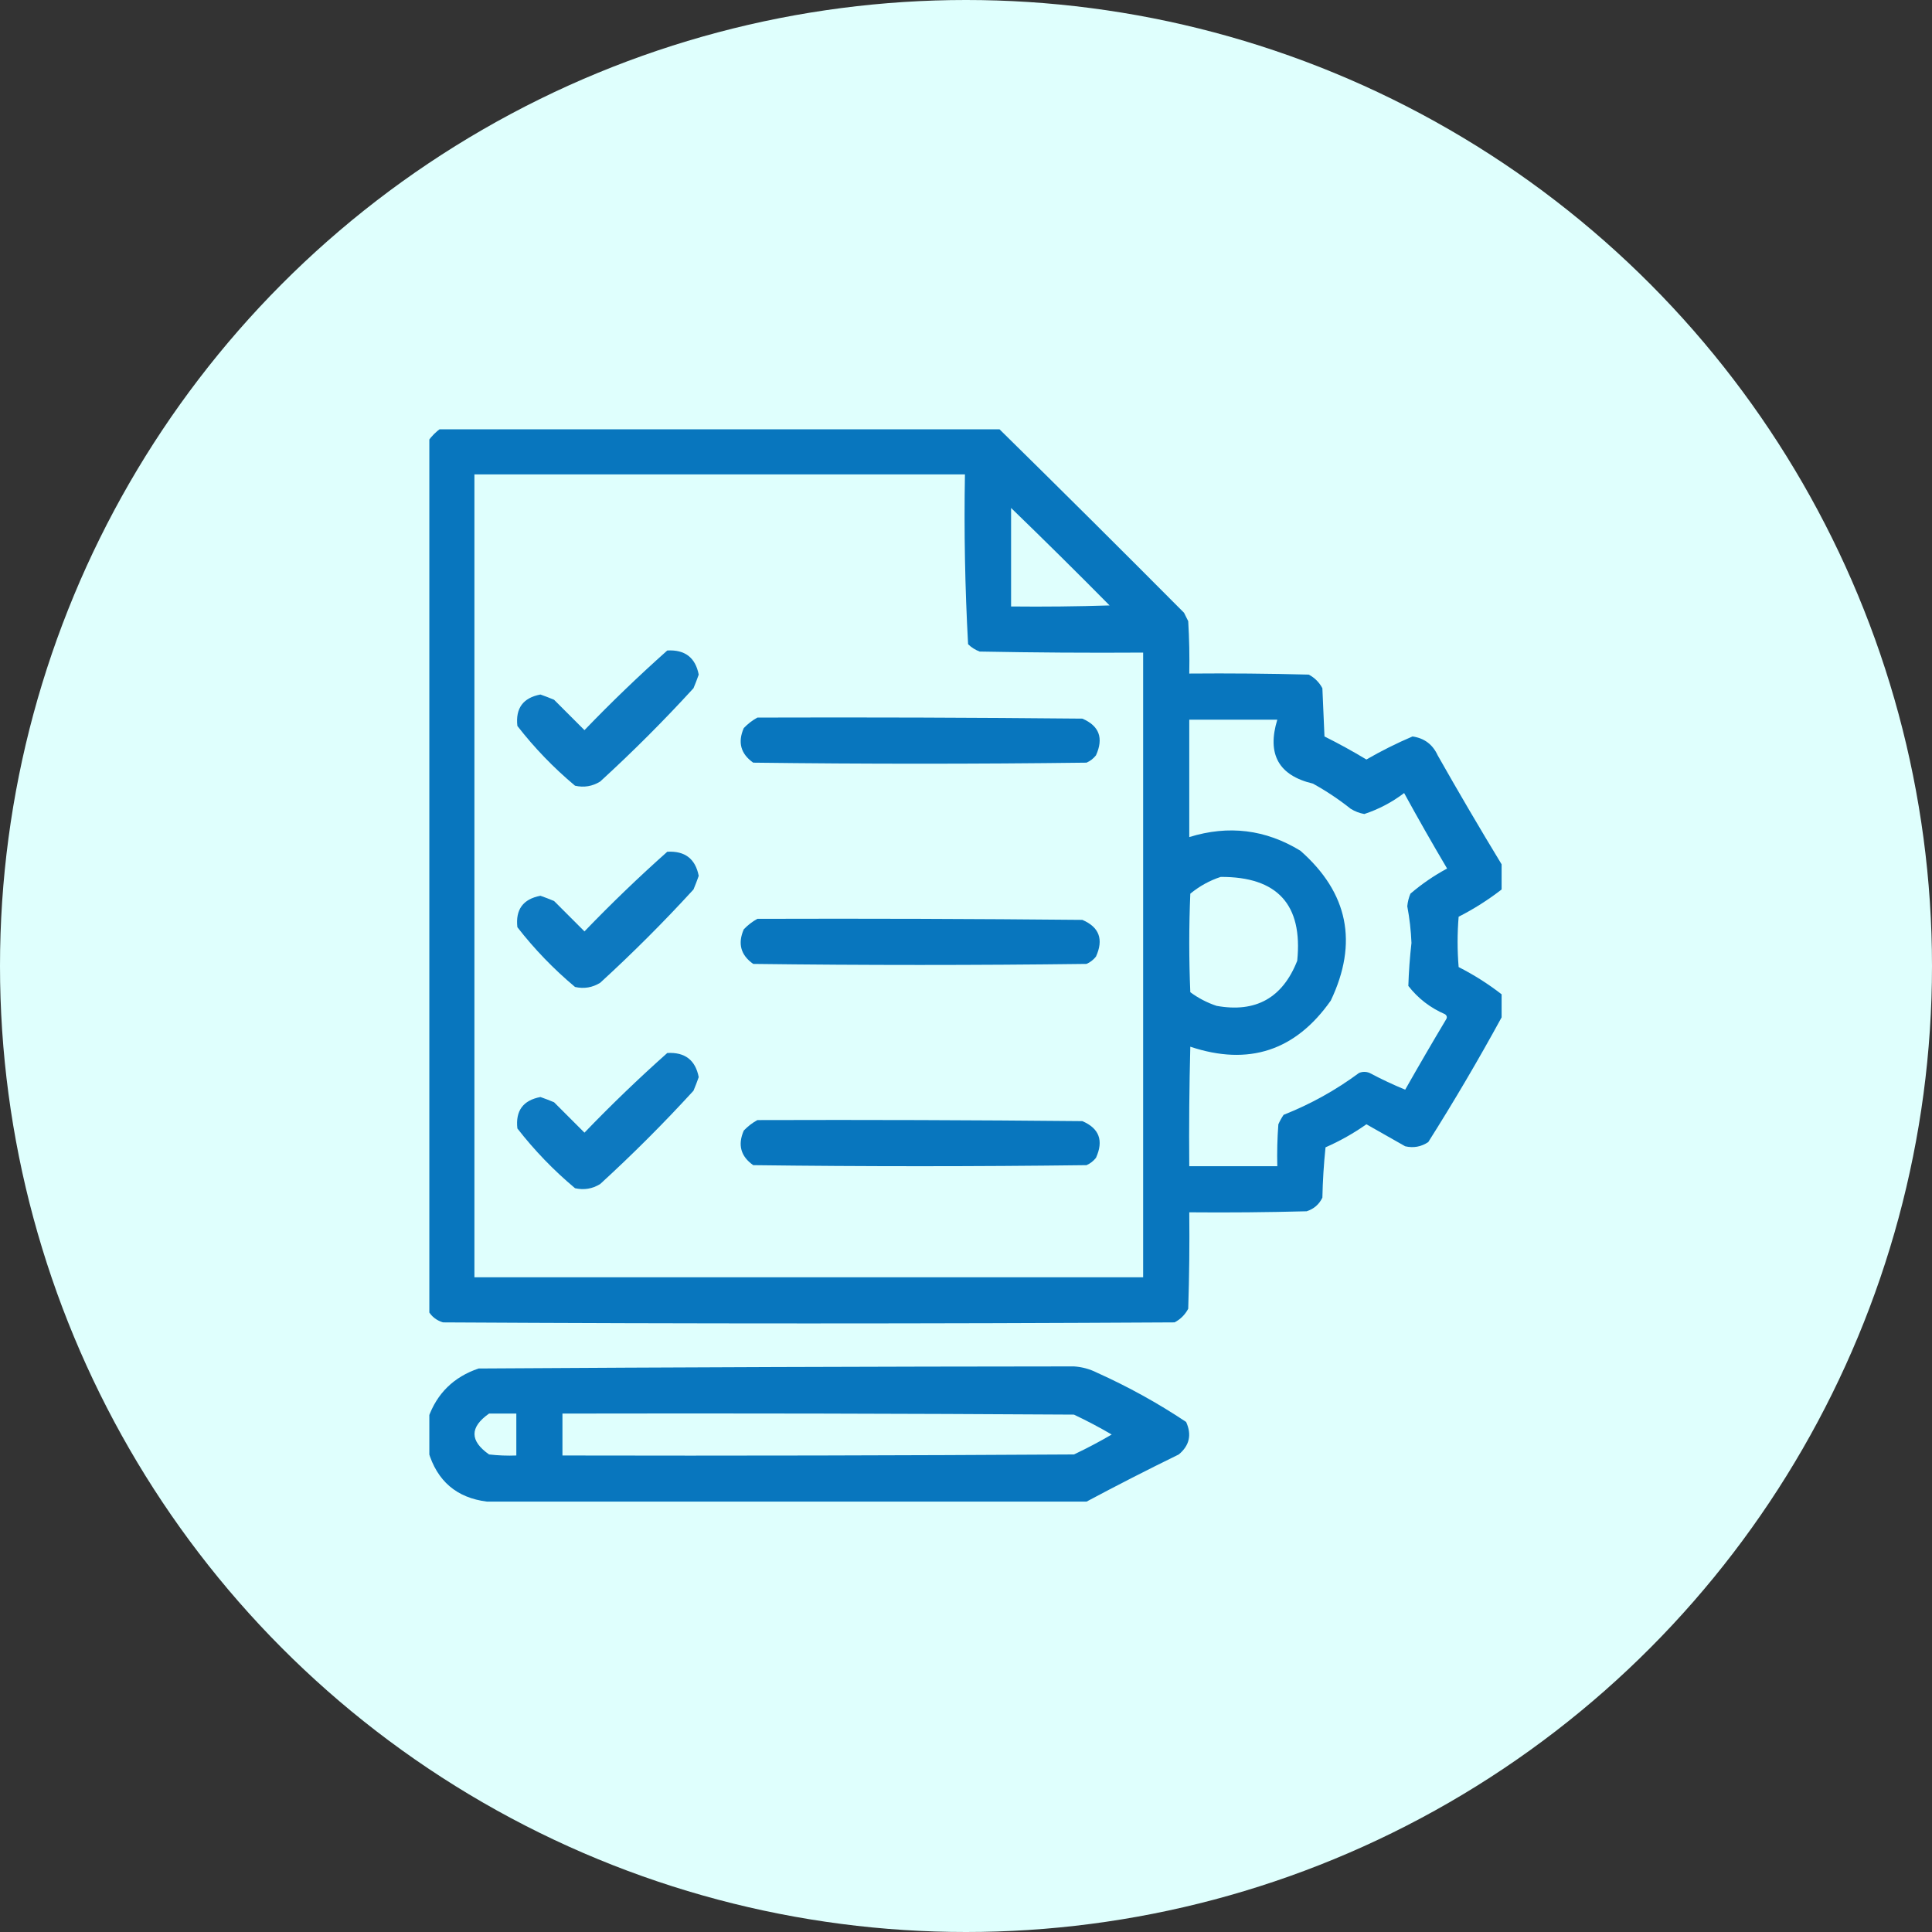 <svg width="108" height="108" viewBox="0 0 108 108" fill="none" xmlns="http://www.w3.org/2000/svg">
<rect x="0" y="0" width="108" height="108" fill="#333333" stroke="none"/>
<circle cx="54" cy="54" r="54" fill="#DFFFFD"/>
<g clip-path="url(#clip0_357_449)">
<path opacity="0.964" fill-rule="evenodd" clip-rule="evenodd" d="M24.645 23.941C35.035 23.941 45.426 23.941 55.816 23.941C59.286 27.352 62.743 30.79 66.188 34.254C66.266 34.41 66.344 34.566 66.422 34.723C66.481 35.698 66.5 36.675 66.481 37.652C68.707 37.633 70.934 37.652 73.16 37.711C73.492 37.887 73.746 38.141 73.922 38.473C73.961 39.371 74 40.27 74.039 41.168C74.841 41.569 75.622 41.998 76.383 42.457C77.216 41.976 78.075 41.546 78.961 41.168C79.62 41.264 80.089 41.615 80.367 42.223C81.532 44.281 82.724 46.312 83.941 48.316C83.941 48.785 83.941 49.254 83.941 49.723C83.194 50.302 82.393 50.81 81.539 51.246C81.461 52.184 81.461 53.121 81.539 54.059C82.393 54.495 83.194 55.002 83.941 55.582C83.941 56.012 83.941 56.441 83.941 56.871C82.651 59.236 81.284 61.56 79.84 63.844C79.444 64.107 79.014 64.185 78.551 64.078C77.827 63.666 77.104 63.256 76.383 62.848C75.67 63.351 74.909 63.78 74.098 64.137C74 65.072 73.942 66.009 73.922 66.949C73.739 67.328 73.446 67.581 73.043 67.711C70.856 67.769 68.668 67.789 66.481 67.769C66.5 69.567 66.481 71.364 66.422 73.16C66.246 73.492 65.992 73.746 65.66 73.922C52.027 74 38.395 74 24.762 73.922C24.396 73.809 24.123 73.594 23.941 73.277C23.941 57.066 23.941 40.855 23.941 24.645C24.137 24.371 24.371 24.137 24.645 23.941ZM26.52 26.52C35.66 26.52 44.801 26.52 53.941 26.52C53.885 29.694 53.944 32.858 54.117 36.012C54.302 36.192 54.517 36.329 54.762 36.422C57.808 36.48 60.855 36.5 63.902 36.48C63.902 48.121 63.902 59.762 63.902 71.402C51.441 71.402 38.98 71.402 26.52 71.402C26.52 56.441 26.52 41.48 26.52 26.52ZM56.52 28.395C58.371 30.187 60.207 32.004 62.027 33.844C60.192 33.902 58.356 33.922 56.52 33.902C56.52 32.066 56.52 30.23 56.52 28.395ZM66.481 40.23C68.121 40.23 69.762 40.23 71.402 40.23C70.813 42.16 71.477 43.351 73.394 43.805C74.138 44.215 74.841 44.684 75.504 45.211C75.74 45.358 75.994 45.456 76.266 45.504C77.075 45.236 77.817 44.845 78.492 44.332C79.269 45.753 80.07 47.16 80.894 48.551C80.16 48.947 79.476 49.416 78.844 49.957C78.749 50.182 78.691 50.417 78.668 50.66C78.796 51.338 78.874 52.022 78.902 52.711C78.811 53.513 78.752 54.314 78.727 55.113C79.271 55.813 79.954 56.34 80.777 56.695C80.889 56.779 80.908 56.877 80.836 56.988C80.059 58.287 79.298 59.596 78.551 60.914C77.889 60.642 77.225 60.33 76.559 59.977C76.363 59.898 76.168 59.898 75.973 59.977C74.672 60.94 73.266 61.721 71.754 62.32C71.641 62.487 71.544 62.662 71.461 62.848C71.402 63.628 71.383 64.409 71.402 65.191C69.762 65.191 68.121 65.191 66.481 65.191C66.461 62.965 66.481 60.738 66.539 58.512C69.802 59.599 72.419 58.739 74.391 55.934C75.932 52.701 75.366 49.908 72.691 47.555C70.745 46.367 68.674 46.113 66.481 46.793C66.481 44.605 66.481 42.418 66.481 40.23ZM68.238 49.02C71.408 49.006 72.834 50.568 72.516 53.707C71.699 55.785 70.195 56.625 68.004 56.227C67.473 56.049 66.985 55.795 66.539 55.465C66.461 53.629 66.461 51.793 66.539 49.957C67.054 49.534 67.621 49.221 68.238 49.02Z" fill="#0071BC"/>
<path opacity="0.938" fill-rule="evenodd" clip-rule="evenodd" d="M37.301 36.363C38.288 36.308 38.874 36.758 39.059 37.711C38.97 37.966 38.873 38.22 38.766 38.473C37.105 40.289 35.367 42.027 33.551 43.688C33.115 43.957 32.646 44.035 32.145 43.922C30.949 42.922 29.875 41.808 28.922 40.582C28.81 39.593 29.24 39.007 30.211 38.824C30.466 38.913 30.72 39.01 30.973 39.117C31.539 39.684 32.105 40.25 32.672 40.816C34.167 39.262 35.71 37.778 37.301 36.363Z" fill="#0071BC"/>
<path opacity="0.963" fill-rule="evenodd" clip-rule="evenodd" d="M42.34 40.113C48.395 40.094 54.449 40.113 60.504 40.172C61.448 40.576 61.702 41.259 61.266 42.223C61.123 42.404 60.948 42.541 60.738 42.633C54.527 42.711 48.316 42.711 42.105 42.633C41.406 42.141 41.23 41.496 41.578 40.699C41.808 40.459 42.062 40.264 42.34 40.113Z" fill="#0071BC"/>
<path opacity="0.938" fill-rule="evenodd" clip-rule="evenodd" d="M37.301 47.613C38.288 47.558 38.874 48.008 39.059 48.961C38.97 49.216 38.873 49.47 38.766 49.723C37.105 51.539 35.367 53.277 33.551 54.938C33.115 55.207 32.646 55.285 32.145 55.172C30.949 54.172 29.875 53.058 28.922 51.832C28.81 50.843 29.24 50.257 30.211 50.074C30.466 50.163 30.72 50.26 30.973 50.367C31.539 50.934 32.105 51.5 32.672 52.066C34.167 50.512 35.71 49.028 37.301 47.613Z" fill="#0071BC"/>
<path opacity="0.963" fill-rule="evenodd" clip-rule="evenodd" d="M42.34 51.363C48.395 51.344 54.449 51.363 60.504 51.422C61.448 51.826 61.702 52.509 61.266 53.473C61.123 53.654 60.948 53.791 60.738 53.883C54.527 53.961 48.316 53.961 42.105 53.883C41.406 53.391 41.23 52.746 41.578 51.949C41.808 51.709 42.062 51.514 42.34 51.363Z" fill="#0071BC"/>
<path opacity="0.938" fill-rule="evenodd" clip-rule="evenodd" d="M37.301 58.863C38.288 58.808 38.874 59.258 39.059 60.211C38.97 60.466 38.873 60.72 38.766 60.973C37.105 62.789 35.367 64.527 33.551 66.188C33.115 66.457 32.646 66.535 32.145 66.422C30.949 65.421 29.875 64.308 28.922 63.082C28.81 62.093 29.24 61.507 30.211 61.324C30.466 61.413 30.72 61.51 30.973 61.617C31.539 62.184 32.105 62.75 32.672 63.316C34.167 61.762 35.71 60.278 37.301 58.863Z" fill="#0071BC"/>
<path opacity="0.963" fill-rule="evenodd" clip-rule="evenodd" d="M42.34 62.613C48.395 62.594 54.449 62.613 60.504 62.672C61.448 63.076 61.702 63.759 61.266 64.723C61.123 64.904 60.948 65.041 60.738 65.133C54.527 65.211 48.316 65.211 42.105 65.133C41.406 64.641 41.23 63.996 41.578 63.199C41.808 62.959 42.062 62.764 42.34 62.613Z" fill="#0071BC"/>
<path opacity="0.963" fill-rule="evenodd" clip-rule="evenodd" d="M60.738 83.941C49.566 83.941 38.395 83.941 27.223 83.941C25.524 83.729 24.431 82.791 23.941 81.129C23.941 80.504 23.941 79.879 23.941 79.254C24.428 77.889 25.365 76.971 26.754 76.5C37.848 76.43 48.942 76.391 60.035 76.383C60.489 76.413 60.919 76.53 61.324 76.734C63.069 77.519 64.729 78.436 66.305 79.488C66.629 80.201 66.492 80.807 65.894 81.305C64.15 82.157 62.431 83.036 60.738 83.941ZM27.34 79.019C27.848 79.019 28.355 79.019 28.863 79.019C28.863 79.801 28.863 80.582 28.863 81.363C28.354 81.383 27.846 81.363 27.34 81.305C26.253 80.543 26.253 79.782 27.34 79.019ZM31.441 79.019C40.973 79 50.504 79.019 60.035 79.078C60.757 79.419 61.46 79.79 62.145 80.191C61.46 80.592 60.757 80.963 60.035 81.305C50.504 81.363 40.973 81.383 31.441 81.363C31.441 80.582 31.441 79.801 31.441 79.019Z" fill="#0071BC"/>
</g>
<defs>
<clipPath id="clip0_357_449">
<rect width="60" height="60" fill="white" transform="translate(24 24)"/>
</clipPath>
</defs>
</svg>
